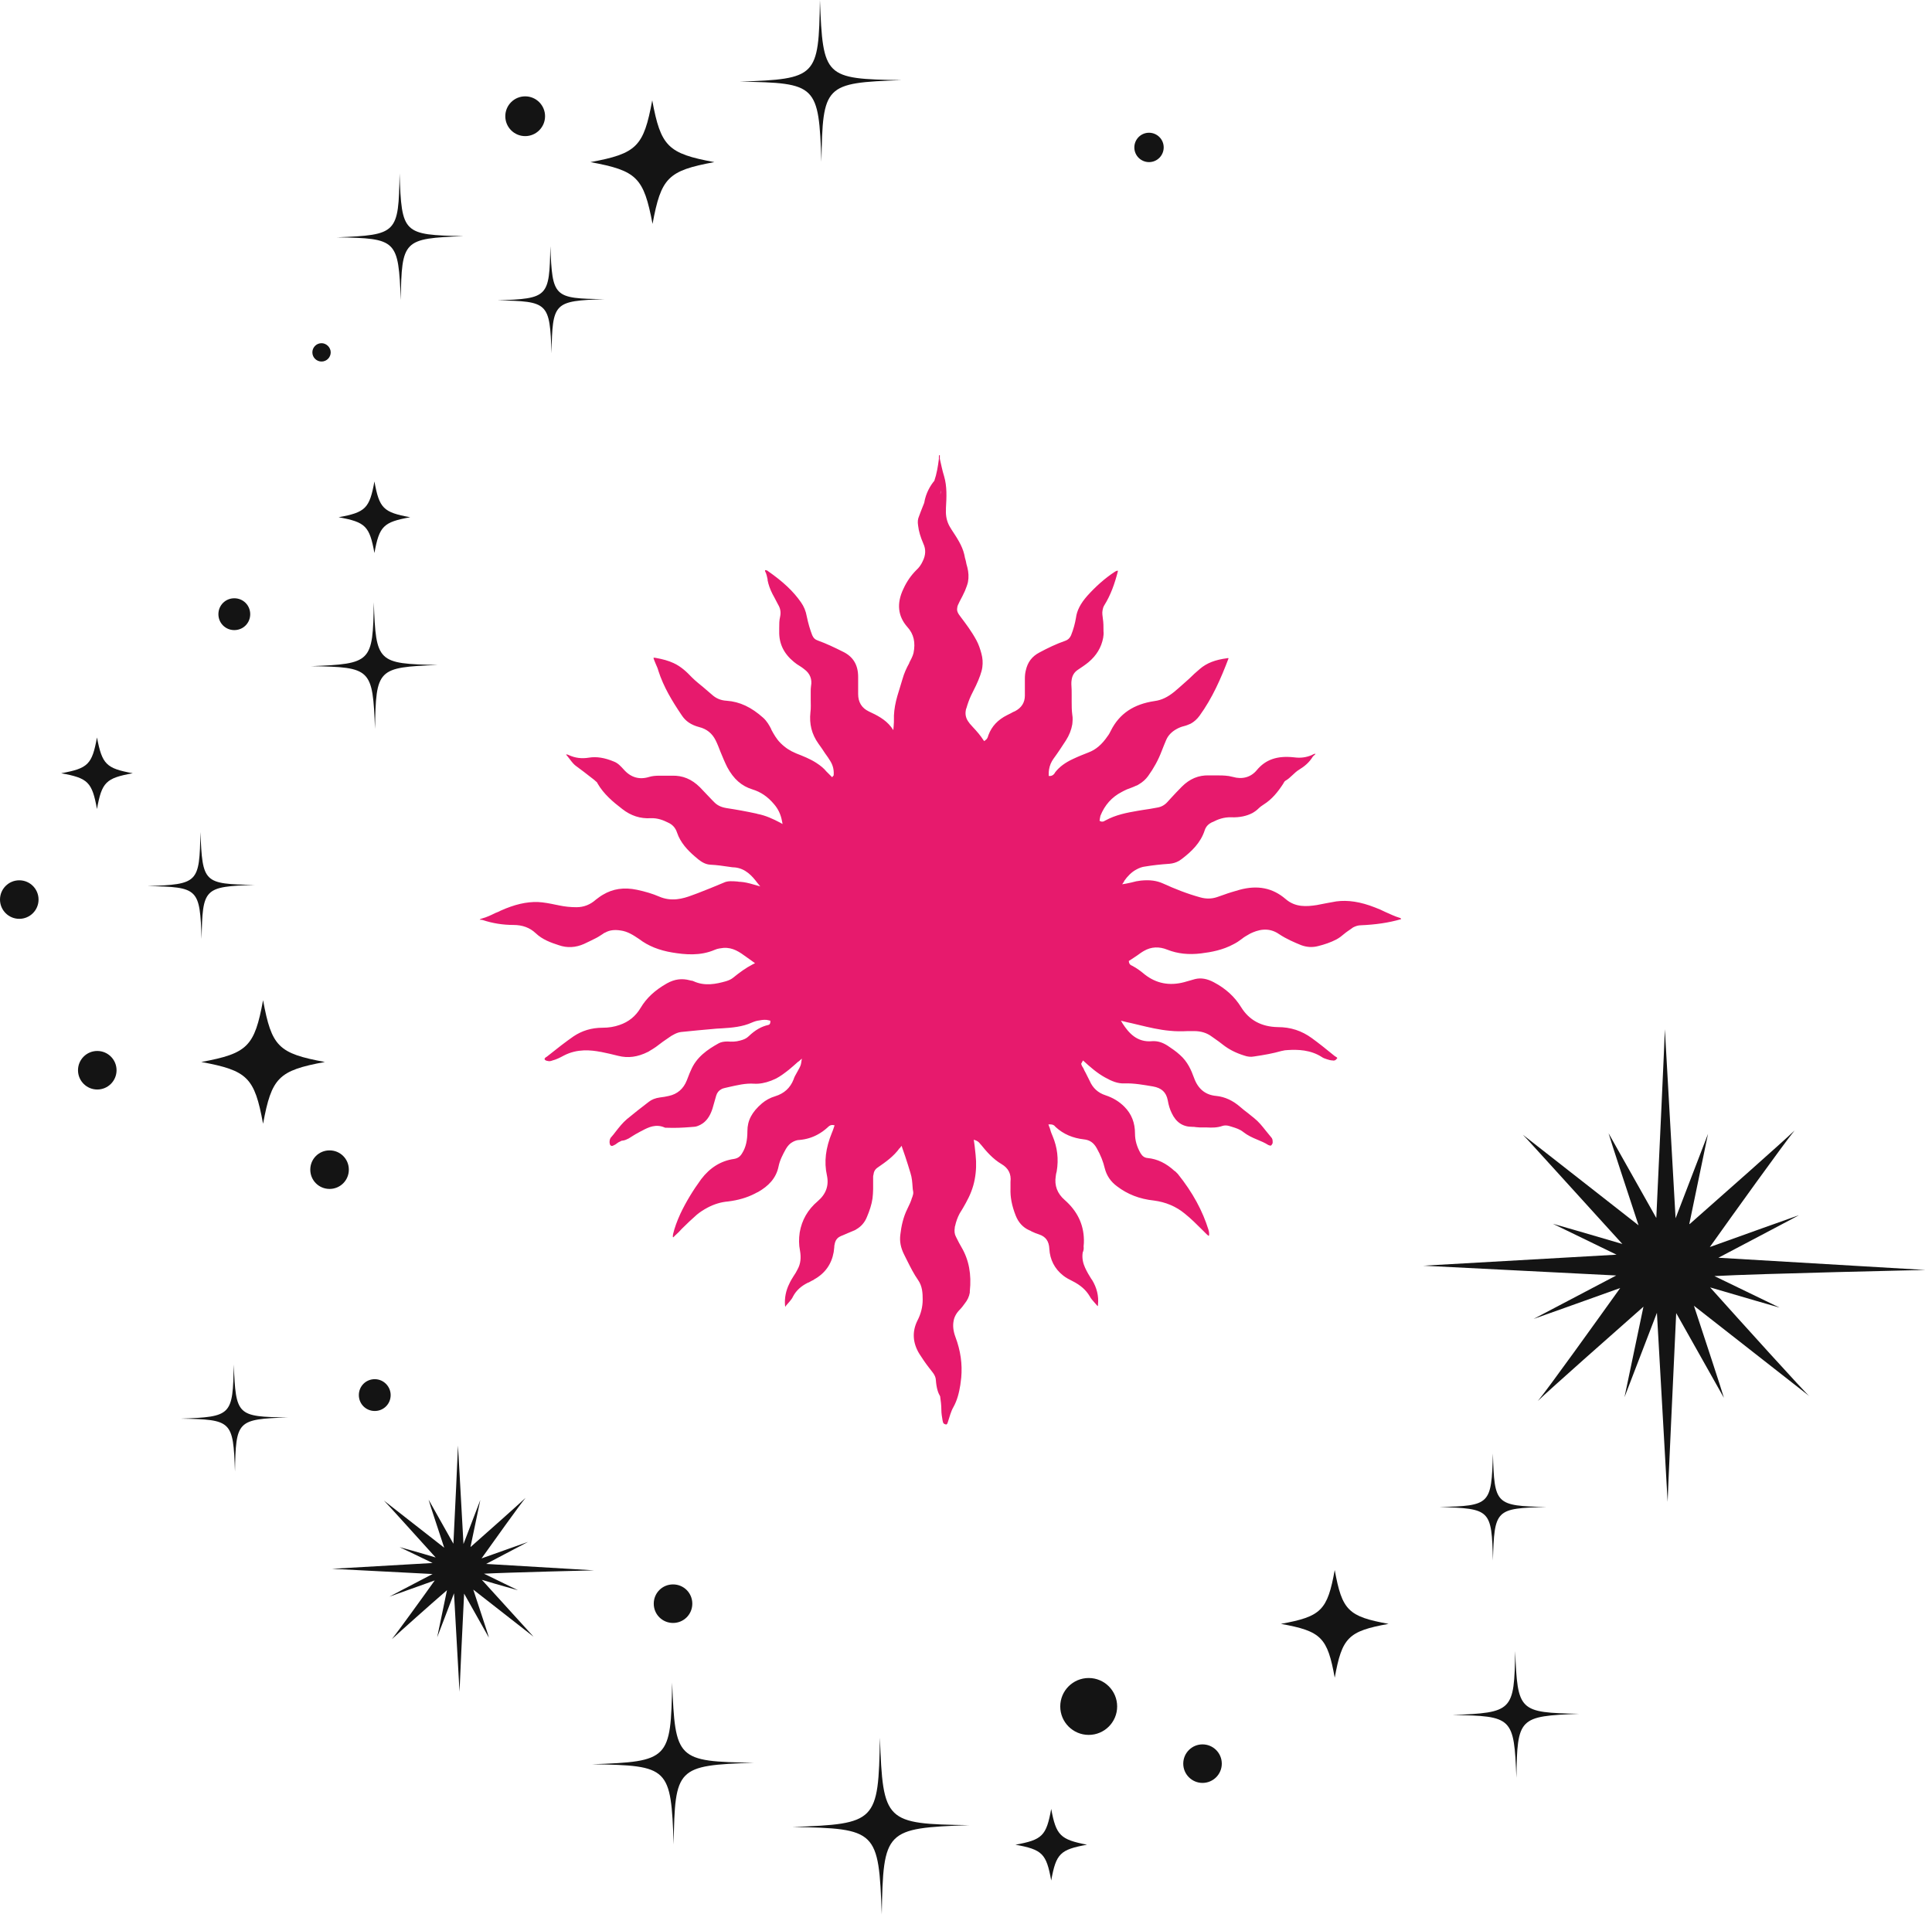 <?xml version="1.0" encoding="UTF-8"?> <svg xmlns="http://www.w3.org/2000/svg" width="131" height="130" viewBox="0 0 131 130" fill="none"> <path d="M37.315 16.698C37.253 20.162 37.17 20.245 33.727 20.37C37.191 20.432 37.274 20.515 37.398 23.958C37.46 20.494 37.543 20.411 40.987 20.287C37.523 20.245 37.46 20.162 37.315 16.698Z" fill="#141414"></path> <path d="M15.85 92.535C15.788 95.999 15.705 96.082 12.262 96.207C15.726 96.269 15.809 96.352 15.933 99.795C15.995 96.331 16.078 96.248 19.522 96.124C16.058 96.082 15.995 95.999 15.85 92.535Z" fill="#141414"></path> <path d="M59.663 117.842C59.559 123.567 59.435 123.691 53.73 123.899C59.456 124.002 59.58 124.127 59.788 129.831C59.891 124.106 60.016 123.982 65.72 123.774C60.016 123.691 59.87 123.567 59.663 117.842Z" fill="#141414"></path> <path d="M101.228 98.571C101.124 102.035 101.062 102.118 97.598 102.201C101.062 102.305 101.145 102.367 101.228 105.831C101.331 102.367 101.394 102.284 104.858 102.201C101.394 102.118 101.331 102.035 101.228 98.571Z" fill="#141414"></path> <path d="M27.092 11.761C27.03 15.848 26.926 15.931 22.84 16.096C26.926 16.159 27.009 16.262 27.175 20.349C27.237 16.262 27.341 16.18 31.427 16.014C27.32 15.931 27.237 15.848 27.092 11.761Z" fill="#141414"></path> <path d="M25.346 40.843C25.284 44.929 25.18 45.013 21.094 45.178C25.18 45.241 25.263 45.344 25.429 49.431C25.491 45.344 25.595 45.261 29.681 45.096C25.595 45.013 25.491 44.929 25.346 40.843Z" fill="#141414"></path> <path d="M102.737 111.971C102.674 116.058 102.571 116.141 98.484 116.307C102.571 116.369 102.654 116.473 102.82 120.559C102.882 116.473 102.986 116.39 107.072 116.224C102.986 116.141 102.903 116.058 102.737 111.971Z" fill="#141414"></path> <path d="M55.595 0C55.512 5.227 55.387 5.352 50.16 5.538C55.387 5.621 55.512 5.746 55.699 10.973C55.782 5.746 55.906 5.621 61.133 5.435C55.906 5.352 55.802 5.248 55.595 0Z" fill="#141414"></path> <path d="M45.575 114.108C45.492 119.335 45.368 119.46 40.141 119.646C45.368 119.729 45.492 119.854 45.679 125.081C45.762 119.854 45.886 119.729 51.114 119.543C45.886 119.46 45.783 119.335 45.575 114.108Z" fill="#141414"></path> <path d="M48.436 10.994C45.283 11.575 44.827 12.052 44.246 15.184C43.645 12.031 43.188 11.575 40.035 10.994C43.188 10.413 43.645 9.936 44.225 6.804C44.806 9.936 45.283 10.413 48.436 10.994Z" fill="#141414"></path> <path d="M22.029 72.02C18.876 72.601 18.419 73.078 17.838 76.21C17.258 73.057 16.781 72.601 13.648 72.02C16.801 71.439 17.258 70.962 17.838 67.83C18.419 70.983 18.876 71.439 22.029 72.02Z" fill="#141414"></path> <path d="M27.815 35.077C25.989 35.409 25.72 35.678 25.388 37.504C25.056 35.678 24.786 35.409 22.961 35.077C24.786 34.745 25.056 34.475 25.388 32.65C25.72 34.475 25.989 34.745 27.815 35.077Z" fill="#141414"></path> <path d="M9.002 52.439C7.177 52.771 6.907 53.04 6.575 54.866C6.243 53.04 5.974 52.771 4.148 52.439C5.974 52.107 6.243 51.837 6.575 50.012C6.928 51.837 7.198 52.107 9.002 52.439Z" fill="#141414"></path> <path d="M94.153 110.125C91.415 110.623 91 111.038 90.502 113.776C90.004 111.038 89.59 110.623 86.852 110.125C89.59 109.627 90.004 109.212 90.502 106.474C91 109.212 91.415 109.627 94.153 110.125Z" fill="#141414"></path> <path d="M73.705 125.102C71.88 125.434 71.61 125.703 71.278 127.529C70.947 125.703 70.677 125.434 68.852 125.102C70.677 124.77 70.947 124.5 71.278 122.675C71.61 124.479 71.901 124.749 73.705 125.102Z" fill="#141414"></path> <path d="M115.957 87.308C117.907 87.888 120.666 88.677 120.666 88.677L116.247 86.54C119.172 86.374 130.56 86.125 130.56 86.125L116.517 85.296C118.799 84.093 122.035 82.392 121.973 82.412C121.89 82.433 117.554 83.989 115.936 84.57C117.409 82.495 120.998 77.496 121.682 76.666C120.935 77.392 116.496 81.313 114.567 83.014C114.567 83.014 114.547 83.014 114.547 82.993L115.812 76.895L113.613 82.62L112.887 69.8C112.887 70.153 112.451 79.508 112.306 82.599L109.07 76.853C109.174 77.247 110.481 81.209 111.103 83.097L103.262 76.957C103.407 77.081 108.054 82.226 110.004 84.362C108.054 83.781 105.295 82.993 105.295 82.993L109.61 85.088L96.5 85.835L109.589 86.499C107.307 87.702 103.905 89.486 103.988 89.444C104.071 89.424 108.116 87.972 109.859 87.349C108.282 89.548 104.942 94.215 104.279 95.003C105.025 94.277 109.506 90.316 111.435 88.615L110.149 94.754L112.348 89.029L113.074 101.849C113.074 101.496 113.509 92.141 113.655 89.05L116.89 94.796C116.787 94.402 115.48 90.44 114.858 88.552L122.699 94.692C122.533 94.609 117.886 89.465 115.957 87.308Z" fill="#141414"></path> <path d="M32.672 107.138C33.688 107.449 35.12 107.843 35.12 107.843L32.817 106.723C34.352 106.64 40.285 106.495 40.285 106.495L32.962 106.06C34.145 105.437 35.846 104.545 35.804 104.566C35.763 104.587 33.502 105.375 32.651 105.686C33.419 104.608 35.286 101.994 35.638 101.579C35.244 101.952 32.942 104.006 31.925 104.898C31.925 104.898 31.925 104.898 31.904 104.898L32.568 101.724L31.427 104.711L31.054 98.032C31.054 98.219 30.826 103.093 30.743 104.691L29.063 101.704C29.104 101.911 29.809 103.985 30.12 104.96L26.034 101.766C26.117 101.828 28.523 104.504 29.54 105.624C28.523 105.313 27.092 104.919 27.092 104.919L29.332 105.997L22.508 106.391L29.332 106.744C28.129 107.366 26.366 108.3 26.407 108.279C26.449 108.258 28.565 107.512 29.477 107.18C28.669 108.321 26.905 110.748 26.573 111.162C26.968 110.789 29.291 108.715 30.307 107.843L29.643 111.038L30.784 108.051L31.158 114.73C31.158 114.543 31.386 109.669 31.469 108.072L33.149 111.059C33.108 110.851 32.402 108.777 32.091 107.802L36.178 110.996C36.115 110.934 33.688 108.258 32.672 107.138Z" fill="#141414"></path> <path d="M22.424 23.896C22.424 24.228 22.155 24.518 21.802 24.518C21.47 24.518 21.18 24.249 21.18 23.896C21.18 23.564 21.449 23.274 21.802 23.274C22.134 23.274 22.424 23.564 22.424 23.896Z" fill="#141414"></path> <path d="M46.942 108.756C46.942 109.482 46.361 110.063 45.635 110.063C44.909 110.063 44.328 109.482 44.328 108.756C44.328 108.03 44.909 107.449 45.635 107.449C46.361 107.449 46.942 108.03 46.942 108.756Z" fill="#141414"></path> <path d="M1.307 62.312C2.029 62.312 2.614 61.727 2.614 61.006C2.614 60.284 2.029 59.699 1.307 59.699C0.585 59.699 0 60.284 0 61.006C0 61.727 0.585 62.312 1.307 62.312Z" fill="#141414"></path> <path d="M23.653 79.322C23.653 80.048 23.072 80.629 22.346 80.629C21.62 80.629 21.039 80.048 21.039 79.322C21.039 78.596 21.62 78.015 22.346 78.015C23.072 78.015 23.653 78.596 23.653 79.322Z" fill="#141414"></path> <path d="M73.82 117.655C74.885 117.655 75.749 116.791 75.749 115.726C75.749 114.66 74.885 113.797 73.82 113.797C72.754 113.797 71.891 114.66 71.891 115.726C71.891 116.791 72.754 117.655 73.82 117.655Z" fill="#141414"></path> <path d="M81.537 120.911C82.259 120.911 82.844 120.326 82.844 119.605C82.844 118.883 82.259 118.298 81.537 118.298C80.816 118.298 80.231 118.883 80.231 119.605C80.231 120.326 80.816 120.911 81.537 120.911Z" fill="#141414"></path> <path d="M16.966 41.652C16.966 42.254 16.489 42.731 15.887 42.731C15.286 42.731 14.809 42.254 14.809 41.652C14.809 41.05 15.286 40.573 15.887 40.573C16.489 40.573 16.966 41.05 16.966 41.652Z" fill="#141414"></path> <path d="M13.589 56.421C13.526 59.885 13.443 59.968 10 60.093C13.464 60.155 13.547 60.238 13.671 63.681C13.734 60.217 13.817 60.134 17.26 60.01C13.796 59.948 13.734 59.885 13.589 56.421Z" fill="#141414"></path> <path d="M6.596 73.887C7.318 73.887 7.903 73.302 7.903 72.58C7.903 71.858 7.318 71.273 6.596 71.273C5.874 71.273 5.289 71.858 5.289 72.58C5.289 73.302 5.874 73.887 6.596 73.887Z" fill="#141414"></path> <path d="M26.489 94.609C26.489 95.211 26.012 95.688 25.411 95.688C24.809 95.688 24.332 95.211 24.332 94.609C24.332 94.008 24.809 93.531 25.411 93.531C26.012 93.531 26.489 94.029 26.489 94.609Z" fill="#141414"></path> <path d="M35.61 9.231C36.355 9.231 36.958 8.627 36.958 7.882C36.958 7.138 36.355 6.534 35.61 6.534C34.865 6.534 34.262 7.138 34.262 7.882C34.262 8.627 34.865 9.231 35.61 9.231Z" fill="#141414"></path> <path d="M78.905 9.998C78.905 10.537 78.47 10.994 77.91 10.994C77.37 10.994 76.914 10.558 76.914 9.998C76.914 9.459 77.35 9.002 77.91 9.002C78.449 9.002 78.905 9.438 78.905 9.998Z" fill="#141414"></path> <path d="M94.923 62.25C94.57 62.146 94.238 61.98 93.906 61.835C93.699 61.731 93.471 61.628 93.242 61.545C92.247 61.151 91.396 61.026 90.608 61.13C90.38 61.171 90.152 61.213 89.924 61.254C89.716 61.296 89.488 61.337 89.281 61.379C88.596 61.483 87.829 61.545 87.165 60.964C86.293 60.217 85.277 60.01 84.053 60.342C83.701 60.445 83.327 60.549 82.995 60.674C82.829 60.736 82.684 60.777 82.518 60.84C82.145 60.964 81.772 60.964 81.398 60.86C80.485 60.611 79.614 60.259 78.888 59.927C78.432 59.719 77.975 59.657 77.353 59.719C77.146 59.74 76.938 59.782 76.731 59.844C76.606 59.865 76.482 59.906 76.337 59.927L76.088 59.968L76.233 59.761H76.212C76.461 59.408 76.731 59.139 77.042 58.973C77.229 58.869 77.436 58.786 77.644 58.765C78.141 58.682 78.681 58.62 79.303 58.578C79.531 58.558 79.739 58.495 79.925 58.392C79.988 58.35 80.05 58.309 80.112 58.267C80.797 57.749 81.419 57.147 81.689 56.297C81.772 56.048 81.937 55.882 82.186 55.757C82.186 55.757 82.186 55.757 82.207 55.757C82.228 55.757 82.228 55.737 82.249 55.737C82.56 55.571 82.995 55.405 83.493 55.426C84.053 55.446 84.53 55.343 84.924 55.135C85.07 55.052 85.215 54.949 85.339 54.824C85.443 54.72 85.567 54.637 85.692 54.554C86.252 54.202 86.646 53.704 86.999 53.165C87.04 53.102 87.082 52.999 87.144 52.957C87.517 52.75 87.746 52.397 88.098 52.19C88.472 51.962 88.783 51.692 89.011 51.318C89.052 51.256 89.156 51.194 89.198 51.132C89.177 51.111 89.135 51.111 89.011 51.173C88.99 51.194 88.949 51.194 88.928 51.215C88.575 51.36 88.202 51.422 87.746 51.36C86.605 51.236 85.816 51.505 85.215 52.231C84.821 52.708 84.24 52.874 83.597 52.688C83.514 52.667 83.41 52.646 83.306 52.625H83.286C83.016 52.584 82.726 52.584 82.435 52.584C82.29 52.584 82.124 52.584 81.979 52.584C81.274 52.563 80.672 52.812 80.133 53.351C79.863 53.621 79.614 53.891 79.365 54.16L79.158 54.388C78.971 54.596 78.743 54.72 78.494 54.762C78.162 54.824 77.83 54.886 77.498 54.928L77.125 54.99C76.399 55.114 75.652 55.26 74.968 55.633C74.947 55.633 74.947 55.654 74.926 55.654C74.864 55.695 74.76 55.758 74.615 55.695L74.553 55.654L74.574 55.571C74.574 55.55 74.574 55.55 74.574 55.529C74.594 55.467 74.594 55.384 74.615 55.322C74.906 54.596 75.383 54.056 76.067 53.704C76.171 53.642 76.275 53.6 76.399 53.538C76.503 53.496 76.627 53.455 76.731 53.413C76.835 53.372 76.938 53.331 77.021 53.289C77.104 53.268 77.166 53.227 77.229 53.185C77.478 53.04 77.685 52.853 77.851 52.625C78.224 52.107 78.536 51.547 78.764 50.945C78.867 50.675 78.971 50.426 79.075 50.178C79.22 49.846 79.469 49.617 79.759 49.452C79.905 49.369 80.091 49.286 80.278 49.244C80.444 49.203 80.589 49.14 80.734 49.078C80.963 48.954 81.17 48.767 81.336 48.539C82.207 47.336 82.788 46.008 83.306 44.639C83.265 44.639 83.224 44.618 83.203 44.639C82.394 44.743 81.813 44.971 81.357 45.365C81.108 45.573 80.859 45.801 80.631 46.029C80.299 46.319 79.967 46.63 79.614 46.921C79.179 47.273 78.764 47.481 78.287 47.543C76.876 47.751 75.901 48.394 75.32 49.555C75.258 49.68 75.196 49.804 75.113 49.908C74.719 50.489 74.304 50.841 73.806 51.028C73.495 51.153 73.163 51.277 72.769 51.464C72.23 51.712 71.835 52.003 71.545 52.376C71.545 52.397 71.524 52.397 71.524 52.418C71.462 52.501 71.4 52.605 71.213 52.625H71.109V52.522C71.109 52.418 71.109 52.293 71.13 52.19C71.172 51.92 71.275 51.671 71.441 51.443C71.732 51.049 72.001 50.634 72.271 50.219C72.499 49.866 72.644 49.493 72.707 49.12C72.728 48.912 72.748 48.684 72.707 48.477C72.665 48.166 72.665 47.854 72.665 47.564C72.665 47.481 72.665 47.419 72.665 47.336C72.665 47.273 72.665 47.191 72.665 47.128C72.665 46.9 72.665 46.651 72.644 46.402C72.644 46.299 72.644 46.195 72.665 46.091C72.707 45.822 72.831 45.593 73.08 45.427C73.329 45.261 73.578 45.096 73.806 44.909C74.346 44.453 74.677 43.913 74.802 43.249C74.823 43.104 74.843 42.959 74.823 42.814V42.752C74.823 42.482 74.823 42.233 74.781 41.963C74.76 41.777 74.719 41.569 74.76 41.383C74.781 41.279 74.802 41.175 74.864 41.071C75.32 40.345 75.59 39.557 75.797 38.748C75.797 38.727 75.797 38.707 75.797 38.707C75.797 38.707 75.777 38.707 75.735 38.707C75.673 38.727 75.632 38.748 75.569 38.79C74.906 39.225 74.283 39.785 73.723 40.408C73.267 40.926 73.018 41.403 72.956 41.901C72.893 42.274 72.79 42.669 72.624 43.083C72.541 43.27 72.416 43.395 72.23 43.457C71.628 43.664 71.027 43.955 70.487 44.245C69.969 44.515 69.678 44.909 69.554 45.469C69.512 45.635 69.492 45.822 69.492 46.008C69.492 46.423 69.492 46.817 69.492 47.17C69.492 47.647 69.263 47.999 68.828 48.228C68.724 48.269 68.641 48.311 68.537 48.373C68.454 48.414 68.371 48.456 68.288 48.497C67.666 48.809 67.251 49.244 67.023 49.846C67.023 49.866 67.002 49.887 67.002 49.908C66.982 49.991 66.94 50.115 66.816 50.198L66.733 50.261L66.671 50.178C66.484 49.887 66.256 49.617 65.945 49.286C65.882 49.223 65.841 49.161 65.778 49.099C65.758 49.078 65.737 49.057 65.716 49.016C65.509 48.767 65.426 48.477 65.488 48.166C65.488 48.124 65.509 48.062 65.53 48.02C65.613 47.73 65.716 47.44 65.841 47.17C66.069 46.714 66.297 46.278 66.463 45.801C66.525 45.614 66.588 45.427 66.608 45.241C66.65 44.929 66.629 44.639 66.546 44.328C66.463 44.017 66.359 43.706 66.214 43.436C65.882 42.814 65.467 42.274 65.156 41.86C64.928 41.569 64.866 41.424 64.907 41.217C64.907 41.113 64.97 40.988 65.073 40.781C65.198 40.553 65.322 40.304 65.426 40.076C65.509 39.868 65.592 39.661 65.633 39.474C65.696 39.142 65.675 38.81 65.592 38.478C65.55 38.333 65.509 38.188 65.488 38.043C65.447 37.898 65.405 37.752 65.384 37.607C65.239 36.985 64.866 36.446 64.513 35.906C64.472 35.844 64.43 35.761 64.389 35.699C64.202 35.367 64.119 34.994 64.14 34.579V34.454C64.181 33.728 64.223 33.002 64.015 32.297C63.891 31.903 63.808 31.467 63.725 31.115C63.725 31.073 63.725 31.032 63.725 30.969C63.725 30.949 63.725 30.887 63.725 30.866C63.725 30.866 63.725 30.866 63.704 30.866C63.704 30.866 63.704 30.866 63.684 30.866C63.663 30.887 63.663 30.949 63.663 30.99C63.663 31.032 63.663 31.073 63.663 31.094V31.115C63.6 31.613 63.517 32.131 63.352 32.608C63.103 32.898 62.771 33.438 62.667 34.102C62.626 34.205 62.584 34.309 62.543 34.413C62.46 34.599 62.397 34.807 62.314 35.014C62.231 35.201 62.211 35.388 62.252 35.637C62.294 36.031 62.418 36.425 62.605 36.861C62.791 37.255 62.771 37.649 62.563 38.064C62.46 38.292 62.314 38.499 62.128 38.665C61.775 39.018 61.485 39.433 61.257 39.931C60.779 40.926 60.883 41.797 61.526 42.523C61.962 43 62.086 43.581 61.941 44.286C61.879 44.535 61.754 44.743 61.651 44.95V44.971C61.464 45.303 61.298 45.676 61.194 46.05C61.132 46.278 61.049 46.506 60.987 46.734C60.945 46.9 60.883 47.045 60.842 47.211C60.717 47.647 60.634 48.083 60.614 48.518C60.614 48.58 60.614 48.663 60.614 48.725C60.614 48.892 60.614 49.078 60.593 49.265L60.572 49.514L60.427 49.306C60.033 48.788 59.452 48.497 58.913 48.248C58.435 48.02 58.187 47.626 58.187 47.066V46.734C58.187 46.465 58.187 46.174 58.187 45.904C58.187 45.075 57.834 44.515 57.129 44.183C56.589 43.913 56.029 43.644 55.449 43.436C55.262 43.374 55.158 43.27 55.075 43.083C54.93 42.71 54.805 42.295 54.702 41.797C54.639 41.445 54.515 41.134 54.308 40.843C53.789 40.096 53.105 39.453 52.067 38.727C52.047 38.707 52.005 38.686 52.005 38.686C51.943 38.665 51.901 38.665 51.881 38.665C51.881 38.665 51.86 38.686 51.881 38.748C51.984 38.935 52.005 39.121 52.047 39.287V39.35C52.109 39.661 52.212 39.951 52.379 40.283C52.42 40.366 52.462 40.428 52.503 40.511C52.586 40.677 52.669 40.822 52.752 40.988C52.918 41.258 52.959 41.528 52.897 41.818C52.835 42.067 52.835 42.316 52.835 42.586C52.835 42.669 52.835 42.731 52.835 42.814C52.814 43.644 53.146 44.328 53.831 44.888C53.955 44.992 54.1 45.096 54.245 45.178C54.349 45.241 54.432 45.303 54.536 45.386C54.93 45.676 55.075 46.07 54.992 46.527C54.971 46.651 54.971 46.776 54.971 46.921C54.971 46.962 54.971 47.004 54.971 47.045C54.971 47.191 54.971 47.315 54.971 47.46C54.971 47.73 54.992 48.02 54.951 48.311C54.868 49.099 55.034 49.783 55.49 50.426C55.656 50.655 55.801 50.862 55.946 51.09C56.029 51.215 56.133 51.339 56.216 51.484C56.403 51.754 56.569 52.086 56.527 52.584L56.423 52.708L56.361 52.646C56.32 52.605 56.278 52.563 56.237 52.522C56.154 52.439 56.092 52.376 56.029 52.314C55.863 52.107 55.635 51.92 55.345 51.733C54.93 51.464 54.453 51.277 53.976 51.09L53.934 51.069C53.582 50.924 53.25 50.717 52.918 50.385C52.648 50.115 52.462 49.783 52.295 49.472V49.452C52.171 49.203 52.005 48.912 51.756 48.684C50.947 47.958 50.159 47.585 49.267 47.522C48.873 47.502 48.541 47.356 48.271 47.108C48.085 46.942 47.877 46.776 47.691 46.61C47.442 46.402 47.172 46.195 46.923 45.946C46.57 45.573 46.176 45.199 45.678 44.971C45.326 44.805 44.932 44.701 44.475 44.618C44.372 44.598 44.33 44.598 44.309 44.618C44.309 44.639 44.33 44.681 44.372 44.805C44.413 44.888 44.434 44.971 44.475 45.054C44.538 45.199 44.6 45.324 44.641 45.49C44.994 46.589 45.575 47.543 46.218 48.497C46.487 48.912 46.861 49.161 47.4 49.306C47.919 49.431 48.292 49.742 48.52 50.198C48.645 50.447 48.748 50.717 48.852 50.986C48.997 51.339 49.143 51.692 49.309 52.024C49.744 52.833 50.283 53.31 51.03 53.538C51.569 53.704 52.047 54.015 52.482 54.534C52.752 54.845 52.939 55.218 53.022 55.675L53.063 55.882L52.876 55.778C52.441 55.55 51.922 55.301 51.362 55.197L51.3 55.177C50.636 55.031 49.952 54.907 49.267 54.803C48.894 54.741 48.624 54.617 48.396 54.368L48.292 54.264C48.022 53.974 47.732 53.683 47.462 53.393C46.902 52.833 46.28 52.584 45.575 52.605C45.367 52.605 45.139 52.605 44.932 52.605C44.849 52.605 44.786 52.605 44.703 52.605C44.455 52.605 44.227 52.625 44.019 52.688C43.355 52.895 42.774 52.729 42.297 52.19C42.09 51.962 41.903 51.754 41.634 51.65C40.99 51.381 40.451 51.298 39.933 51.381C39.435 51.464 38.999 51.401 38.584 51.215C38.501 51.173 38.439 51.153 38.377 51.173C38.481 51.277 38.564 51.401 38.647 51.505C38.792 51.692 38.916 51.858 39.103 51.982C39.414 52.21 39.746 52.459 40.057 52.708C40.161 52.791 40.285 52.874 40.389 52.978C40.451 53.019 40.493 53.061 40.513 53.123C40.928 53.849 41.571 54.388 42.194 54.865C42.774 55.322 43.417 55.529 44.123 55.488C44.6 55.467 44.994 55.633 45.284 55.778C45.616 55.923 45.803 56.152 45.907 56.463C46.135 57.147 46.633 57.666 47.089 58.06C47.442 58.371 47.753 58.62 48.168 58.641C48.603 58.661 49.039 58.724 49.454 58.786C49.578 58.807 49.723 58.827 49.848 58.827C50.553 58.91 50.989 59.388 51.362 59.885L51.549 60.114L51.113 59.989C50.761 59.885 50.491 59.823 50.2 59.802C50.138 59.802 50.076 59.802 50.014 59.782C49.682 59.761 49.35 59.719 49.06 59.865C48.479 60.114 47.898 60.342 47.317 60.57L46.923 60.715C46.322 60.943 45.533 61.171 44.683 60.798C44.247 60.611 43.77 60.466 43.189 60.342C42.297 60.155 41.551 60.279 40.887 60.674C40.7 60.777 40.555 60.902 40.41 61.005C40.016 61.358 39.58 61.524 39.082 61.524C38.688 61.524 38.294 61.483 37.9 61.4C37.838 61.379 37.775 61.379 37.692 61.358C37.298 61.275 36.883 61.192 36.468 61.171C35.68 61.151 34.892 61.337 33.959 61.752C33.834 61.814 33.71 61.877 33.585 61.918C33.295 62.063 32.984 62.209 32.672 62.291C32.59 62.312 32.548 62.333 32.527 62.374C32.548 62.374 32.548 62.374 32.569 62.374C32.61 62.374 32.672 62.374 32.735 62.395C33.419 62.623 34.125 62.727 34.809 62.727C35.431 62.727 35.929 62.914 36.323 63.287C36.78 63.723 37.361 63.93 37.879 64.096C38.46 64.304 39.041 64.262 39.601 64.013C39.85 63.889 40.14 63.764 40.41 63.619C40.576 63.536 40.721 63.432 40.887 63.329C40.928 63.287 40.97 63.267 41.032 63.246C41.322 63.08 41.654 63.038 42.069 63.1C42.567 63.163 42.961 63.432 43.334 63.681C43.957 64.158 44.703 64.449 45.575 64.594C46.446 64.739 47.483 64.843 48.479 64.407C48.666 64.324 48.894 64.304 49.06 64.283C49.703 64.241 50.159 64.573 50.615 64.905C50.761 65.009 50.906 65.113 51.051 65.216L51.196 65.32L51.03 65.403C50.553 65.652 50.159 65.942 49.723 66.295C49.599 66.399 49.433 66.482 49.225 66.544C48.562 66.731 47.794 66.897 47.027 66.544C46.985 66.523 46.923 66.502 46.861 66.502C46.84 66.502 46.799 66.482 46.778 66.482C46.239 66.336 45.741 66.399 45.222 66.689C44.413 67.145 43.832 67.685 43.438 68.349C43.106 68.909 42.629 69.303 42.007 69.51C41.654 69.635 41.281 69.697 40.866 69.697C40.099 69.697 39.456 69.904 38.895 70.278C38.356 70.651 37.796 71.087 37.07 71.667C37.049 71.667 37.049 71.688 37.029 71.688C36.946 71.75 36.925 71.792 36.925 71.813C36.925 71.854 36.966 71.937 37.174 71.958C37.257 71.979 37.361 71.958 37.464 71.916C37.713 71.854 37.962 71.73 38.232 71.584C39.144 71.107 40.078 71.211 40.721 71.335H40.742C41.136 71.418 41.53 71.501 41.924 71.605C42.588 71.771 43.231 71.688 43.936 71.335C43.977 71.315 44.019 71.294 44.04 71.273C44.185 71.19 44.351 71.087 44.496 70.983C44.786 70.755 45.077 70.547 45.388 70.34C45.471 70.278 45.575 70.215 45.658 70.174C45.803 70.091 45.99 70.008 46.176 69.987C46.923 69.904 47.691 69.842 48.583 69.759C48.707 69.759 48.831 69.738 48.956 69.738C49.64 69.697 50.346 69.635 50.989 69.344C51.134 69.282 51.3 69.22 51.507 69.199C51.715 69.157 51.943 69.137 52.15 69.199L52.233 69.22V69.303C52.233 69.365 52.213 69.489 52.088 69.51C51.632 69.614 51.217 69.842 50.761 70.278C50.615 70.423 50.429 70.506 50.18 70.568C49.889 70.651 49.62 70.651 49.329 70.63C49.08 70.63 48.873 70.672 48.728 70.755C47.981 71.17 47.214 71.688 46.84 72.601L46.757 72.787C46.695 72.954 46.633 73.099 46.57 73.265C46.342 73.845 45.927 74.198 45.347 74.323C45.16 74.364 44.953 74.406 44.745 74.426C44.434 74.468 44.185 74.571 43.998 74.717C43.48 75.111 42.982 75.505 42.505 75.899C42.214 76.148 41.986 76.438 41.758 76.729C41.654 76.874 41.53 77.019 41.405 77.164C41.385 77.185 41.385 77.185 41.385 77.206C41.302 77.351 41.322 77.579 41.385 77.662C41.468 77.745 41.509 77.724 41.634 77.662C41.654 77.662 41.654 77.641 41.675 77.641C41.696 77.641 41.696 77.621 41.717 77.621C41.82 77.558 41.924 77.455 42.048 77.413C42.111 77.372 42.152 77.351 42.235 77.351C42.38 77.33 42.505 77.268 42.629 77.206C42.837 77.081 43.044 76.936 43.252 76.832C43.334 76.791 43.417 76.729 43.521 76.687C43.977 76.438 44.475 76.21 45.056 76.459C45.077 76.48 45.139 76.48 45.181 76.48H45.222C45.741 76.501 46.259 76.48 46.778 76.438L47.027 76.418C47.193 76.418 47.338 76.355 47.504 76.272C47.566 76.231 47.608 76.21 47.67 76.169C48.002 75.92 48.188 75.567 48.313 75.173C48.396 74.883 48.479 74.592 48.562 74.302C48.624 74.094 48.748 73.949 48.914 73.866C48.977 73.825 49.06 73.804 49.143 73.783C49.225 73.763 49.329 73.742 49.412 73.721C49.972 73.597 50.553 73.451 51.134 73.493C51.486 73.513 51.86 73.451 52.295 73.285C52.399 73.244 52.524 73.182 52.627 73.14C52.939 72.974 53.208 72.767 53.499 72.539C53.727 72.352 53.934 72.165 54.142 71.979C54.142 71.979 54.142 71.979 54.142 71.999L54.162 71.979L54.37 71.792L54.328 72.061C54.308 72.248 54.225 72.393 54.142 72.539C54.1 72.622 54.059 72.684 54.017 72.767C53.934 72.912 53.851 73.057 53.81 73.202C53.582 73.783 53.167 74.157 52.565 74.343C52.213 74.447 51.922 74.613 51.673 74.82C50.968 75.422 50.678 76.003 50.678 76.708C50.678 77.33 50.574 77.807 50.325 78.201C50.18 78.45 50.014 78.554 49.765 78.596C48.894 78.72 48.147 79.176 47.545 79.965C46.985 80.732 46.508 81.52 46.135 82.309C45.907 82.806 45.741 83.263 45.637 83.698C45.616 83.823 45.616 83.885 45.637 83.906C45.637 83.906 45.637 83.906 45.658 83.906C45.699 83.864 45.741 83.823 45.782 83.781C45.948 83.636 46.093 83.491 46.239 83.325C46.57 82.993 46.902 82.682 47.255 82.371C47.483 82.184 47.711 82.039 47.981 81.894C48.417 81.666 48.873 81.52 49.371 81.479C50.035 81.396 50.636 81.23 51.196 80.94C51.258 80.898 51.321 80.877 51.404 80.836C52.088 80.442 52.627 79.923 52.793 79.093C52.876 78.679 53.084 78.284 53.291 77.911C53.416 77.704 53.561 77.538 53.768 77.434C53.893 77.372 54.038 77.309 54.204 77.309C54.66 77.268 55.075 77.144 55.449 76.936C55.677 76.812 55.884 76.666 56.092 76.48C56.133 76.438 56.175 76.397 56.237 76.355C56.299 76.314 56.361 76.293 56.465 76.293L56.589 76.314L56.548 76.438C56.527 76.48 56.527 76.521 56.506 76.563C56.465 76.666 56.444 76.749 56.403 76.832C55.988 77.849 55.863 78.782 56.071 79.716C56.216 80.4 56.008 80.981 55.449 81.458C54.764 82.039 54.37 82.744 54.225 83.574C54.162 84.01 54.162 84.404 54.245 84.819C54.328 85.296 54.287 85.71 54.079 86.084C53.996 86.25 53.913 86.395 53.81 86.54C53.706 86.706 53.602 86.872 53.519 87.059C53.291 87.515 53.188 88.013 53.229 88.532C53.229 88.594 53.25 88.615 53.25 88.615C53.27 88.594 53.291 88.573 53.291 88.552C53.457 88.345 53.665 88.158 53.768 87.93C53.996 87.494 54.349 87.204 54.764 86.997C54.785 86.997 54.785 86.976 54.805 86.976H54.826C54.909 86.934 54.971 86.893 55.054 86.851C55.096 86.831 55.158 86.81 55.2 86.768C55.946 86.353 56.382 85.731 56.527 84.922C56.548 84.819 56.548 84.694 56.569 84.57C56.569 84.507 56.569 84.466 56.589 84.404C56.631 84.134 56.755 83.947 56.983 83.844C57.025 83.823 57.066 83.802 57.129 83.781C57.378 83.678 57.647 83.553 57.958 83.429C58 83.408 58.041 83.387 58.062 83.367C58.394 83.18 58.643 82.889 58.788 82.516C58.954 82.122 59.099 81.707 59.161 81.272C59.182 81.064 59.203 80.857 59.203 80.649C59.203 80.338 59.203 80.068 59.203 79.82C59.203 79.778 59.203 79.716 59.224 79.674C59.245 79.467 59.327 79.301 59.514 79.176C60.053 78.803 60.593 78.43 61.008 77.849C61.008 77.849 61.008 77.849 61.008 77.87L61.132 77.704L61.194 77.89C61.257 78.077 61.319 78.264 61.381 78.43C61.505 78.824 61.63 79.176 61.734 79.55C61.837 79.861 61.858 80.193 61.879 80.504C61.879 80.608 61.9 80.711 61.92 80.815C61.941 80.94 61.9 81.064 61.858 81.189L61.837 81.23C61.775 81.458 61.671 81.686 61.526 81.977C61.236 82.558 61.111 83.18 61.049 83.719C60.987 84.175 61.07 84.611 61.298 85.067C61.36 85.213 61.443 85.337 61.505 85.482C61.734 85.939 61.962 86.395 62.252 86.81C62.543 87.225 62.563 87.702 62.563 88.137C62.563 88.635 62.439 89.112 62.211 89.548C61.837 90.295 61.879 91.062 62.335 91.809C62.522 92.099 62.709 92.39 62.999 92.763C63.165 92.991 63.435 93.24 63.455 93.572C63.497 94.174 63.621 94.485 63.746 94.692C63.787 94.983 63.829 95.294 63.829 95.605C63.829 95.854 63.87 96.082 63.912 96.331L63.932 96.414C63.953 96.559 64.078 96.601 64.161 96.601C64.181 96.601 64.181 96.601 64.181 96.601C64.244 96.559 64.264 96.455 64.285 96.393C64.389 96.082 64.472 95.729 64.638 95.439C64.907 94.962 65.032 94.443 65.115 93.925C65.135 93.759 65.156 93.593 65.177 93.427C65.26 92.514 65.135 91.602 64.783 90.668C64.638 90.274 64.596 89.921 64.658 89.59C64.7 89.32 64.845 89.05 65.073 88.822C65.198 88.698 65.322 88.532 65.426 88.386C65.592 88.179 65.716 87.93 65.758 87.66C65.758 87.64 65.758 87.619 65.758 87.577C65.882 86.416 65.696 85.441 65.198 84.59C65.073 84.383 64.97 84.175 64.866 83.968L64.824 83.885C64.721 83.698 64.7 83.491 64.741 83.242C64.741 83.201 64.741 83.18 64.762 83.138C64.824 82.848 64.928 82.558 65.073 82.288C65.219 82.06 65.364 81.811 65.488 81.583C65.778 81.064 65.986 80.546 66.09 79.985C66.193 79.446 66.214 78.886 66.152 78.326C66.131 78.139 66.11 77.953 66.09 77.745L66.028 77.289L66.193 77.351C66.339 77.413 66.422 77.517 66.484 77.6C66.505 77.621 66.505 77.621 66.525 77.641C66.857 78.056 67.314 78.596 67.915 78.948C68.371 79.218 68.579 79.612 68.517 80.151C68.517 80.234 68.517 80.317 68.517 80.4C68.517 80.463 68.517 80.525 68.517 80.608C68.496 81.168 68.6 81.749 68.869 82.433C69.056 82.91 69.367 83.242 69.782 83.429C69.844 83.45 69.886 83.47 69.948 83.512C70.114 83.595 70.28 83.657 70.466 83.719C70.902 83.864 71.13 84.175 71.151 84.694C71.192 85.42 71.504 86.042 72.084 86.499C72.292 86.665 72.499 86.768 72.707 86.872C73.287 87.162 73.64 87.494 73.889 87.909C73.972 88.075 74.097 88.2 74.221 88.345C74.263 88.407 74.325 88.449 74.366 88.511L74.387 88.532C74.408 88.552 74.408 88.573 74.428 88.573C74.428 88.552 74.449 88.552 74.449 88.532V88.511C74.449 88.49 74.449 88.49 74.449 88.469C74.511 87.888 74.366 87.329 74.055 86.81L73.993 86.727C73.848 86.499 73.702 86.25 73.578 85.98C73.454 85.71 73.35 85.358 73.412 84.943C73.474 84.819 73.495 84.673 73.474 84.528C73.495 84.383 73.495 84.217 73.495 84.072C73.474 83.014 73.039 82.122 72.188 81.375C71.69 80.94 71.483 80.4 71.587 79.757C71.587 79.716 71.607 79.674 71.607 79.612C71.628 79.55 71.628 79.508 71.649 79.446C71.794 78.596 71.69 77.807 71.379 77.061C71.317 76.915 71.255 76.77 71.213 76.604C71.192 76.542 71.172 76.459 71.13 76.376L71.089 76.252H71.234C71.4 76.252 71.504 76.335 71.545 76.397C71.566 76.418 71.566 76.418 71.587 76.438C72.105 76.915 72.748 77.185 73.495 77.268C73.889 77.309 74.159 77.496 74.366 77.87C74.636 78.347 74.802 78.782 74.906 79.218C75.03 79.716 75.3 80.131 75.756 80.463C76.441 80.981 77.249 81.313 78.245 81.417C79.033 81.52 79.739 81.811 80.34 82.309C80.755 82.641 81.149 83.035 81.523 83.408L81.73 83.615C81.792 83.678 81.875 83.761 81.937 83.802L81.958 83.823C81.958 83.802 81.958 83.802 81.979 83.781C82 83.657 81.979 83.532 81.937 83.387C81.543 82.122 80.879 80.877 79.863 79.612C79.801 79.55 79.739 79.488 79.676 79.425H79.656C79.075 78.886 78.473 78.596 77.809 78.533C77.602 78.513 77.457 78.409 77.332 78.201C77.084 77.766 76.959 77.33 76.959 76.874C76.959 76.148 76.731 75.546 76.233 75.049C75.88 74.696 75.466 74.447 74.968 74.281C74.449 74.115 74.097 73.783 73.889 73.306C73.806 73.119 73.702 72.954 73.619 72.767C73.557 72.663 73.495 72.539 73.454 72.435C73.433 72.414 73.433 72.393 73.412 72.373C73.371 72.31 73.329 72.228 73.308 72.144C73.35 72.061 73.391 71.999 73.433 71.916C73.931 72.373 74.387 72.767 74.906 73.057C75.383 73.327 75.797 73.493 76.233 73.472C76.897 73.451 77.561 73.576 78.183 73.68C78.764 73.783 79.075 74.074 79.179 74.613C79.241 74.966 79.324 75.235 79.448 75.484C79.739 76.106 80.195 76.418 80.838 76.418C80.921 76.418 81.004 76.418 81.087 76.438C81.17 76.438 81.274 76.459 81.357 76.459C81.502 76.459 81.668 76.459 81.813 76.459C82.186 76.48 82.539 76.48 82.892 76.355C83.016 76.314 83.182 76.314 83.327 76.355C83.389 76.376 83.472 76.397 83.535 76.418C83.804 76.501 84.074 76.584 84.302 76.77C84.593 76.998 84.904 77.144 85.256 77.289C85.505 77.392 85.754 77.496 85.982 77.641C86.065 77.683 86.148 77.704 86.19 77.683C86.231 77.641 86.273 77.579 86.293 77.517C86.293 77.496 86.293 77.455 86.293 77.413C86.293 77.309 86.273 77.206 86.19 77.123C86.065 76.978 85.941 76.812 85.816 76.666C85.588 76.376 85.339 76.065 85.049 75.837C84.904 75.712 84.758 75.609 84.613 75.484C84.447 75.36 84.261 75.215 84.095 75.069C83.597 74.634 83.058 74.385 82.477 74.323C81.73 74.26 81.232 73.845 80.963 73.099C80.776 72.58 80.527 71.999 80.008 71.543C79.739 71.294 79.427 71.087 79.179 70.921C78.826 70.692 78.494 70.589 78.141 70.609C77.084 70.713 76.523 70.029 76.129 69.427L76.005 69.22L76.42 69.323C76.523 69.344 76.627 69.365 76.71 69.386C76.876 69.427 77.042 69.469 77.229 69.51C77.913 69.676 78.618 69.842 79.324 69.904C79.718 69.946 80.133 69.946 80.548 69.925C80.672 69.925 80.817 69.925 80.942 69.925H80.963C81.44 69.925 81.834 70.049 82.166 70.298C82.228 70.34 82.311 70.402 82.373 70.444C82.56 70.568 82.746 70.713 82.933 70.858C83.306 71.149 83.763 71.398 84.364 71.584C84.593 71.667 84.821 71.688 85.028 71.647C85.733 71.543 86.314 71.439 86.895 71.273C87.061 71.232 87.206 71.211 87.331 71.211C87.994 71.17 88.866 71.19 89.633 71.688C89.716 71.75 89.841 71.792 89.965 71.833C90.09 71.875 90.235 71.916 90.359 71.916C90.421 71.937 90.504 71.916 90.546 71.896C90.587 71.854 90.629 71.813 90.67 71.771V71.75C90.67 71.73 90.629 71.688 90.546 71.647C90.525 71.626 90.504 71.626 90.484 71.605C89.903 71.128 89.405 70.734 88.949 70.402C88.264 69.904 87.517 69.655 86.646 69.655C85.526 69.635 84.696 69.178 84.157 68.307C83.721 67.602 83.12 67.042 82.29 66.606C81.855 66.378 81.44 66.295 81.025 66.399C80.879 66.44 80.734 66.482 80.589 66.523C80.485 66.544 80.402 66.585 80.299 66.606C79.282 66.876 78.39 66.689 77.623 66.088C77.374 65.88 77.104 65.673 76.793 65.507C76.772 65.507 76.772 65.486 76.752 65.486C76.689 65.465 76.565 65.403 76.544 65.216V65.154H76.565C76.814 64.988 77.084 64.822 77.332 64.635C77.415 64.573 77.498 64.532 77.561 64.49C78.058 64.2 78.598 64.179 79.158 64.407C79.842 64.677 80.589 64.76 81.44 64.656C82.124 64.573 82.912 64.428 83.638 64.034C83.846 63.93 84.032 63.806 84.219 63.661C84.344 63.557 84.489 63.474 84.634 63.391C84.675 63.37 84.738 63.329 84.779 63.308C85.256 63.08 85.982 62.831 86.729 63.349C87.227 63.681 87.766 63.91 88.223 64.096C88.617 64.241 88.99 64.262 89.384 64.158C89.799 64.055 90.235 63.91 90.629 63.702C90.816 63.598 90.981 63.474 91.147 63.329C91.293 63.204 91.459 63.1 91.604 62.997C91.645 62.955 91.707 62.935 91.749 62.893C91.915 62.81 92.081 62.748 92.288 62.748C93.263 62.706 94.155 62.582 95.006 62.333C94.985 62.271 94.943 62.25 94.923 62.25ZM63.767 33.542C63.767 33.438 63.767 33.334 63.787 33.251C63.787 33.334 63.787 33.438 63.767 33.542Z" fill="#E71A6D"></path> </svg> 